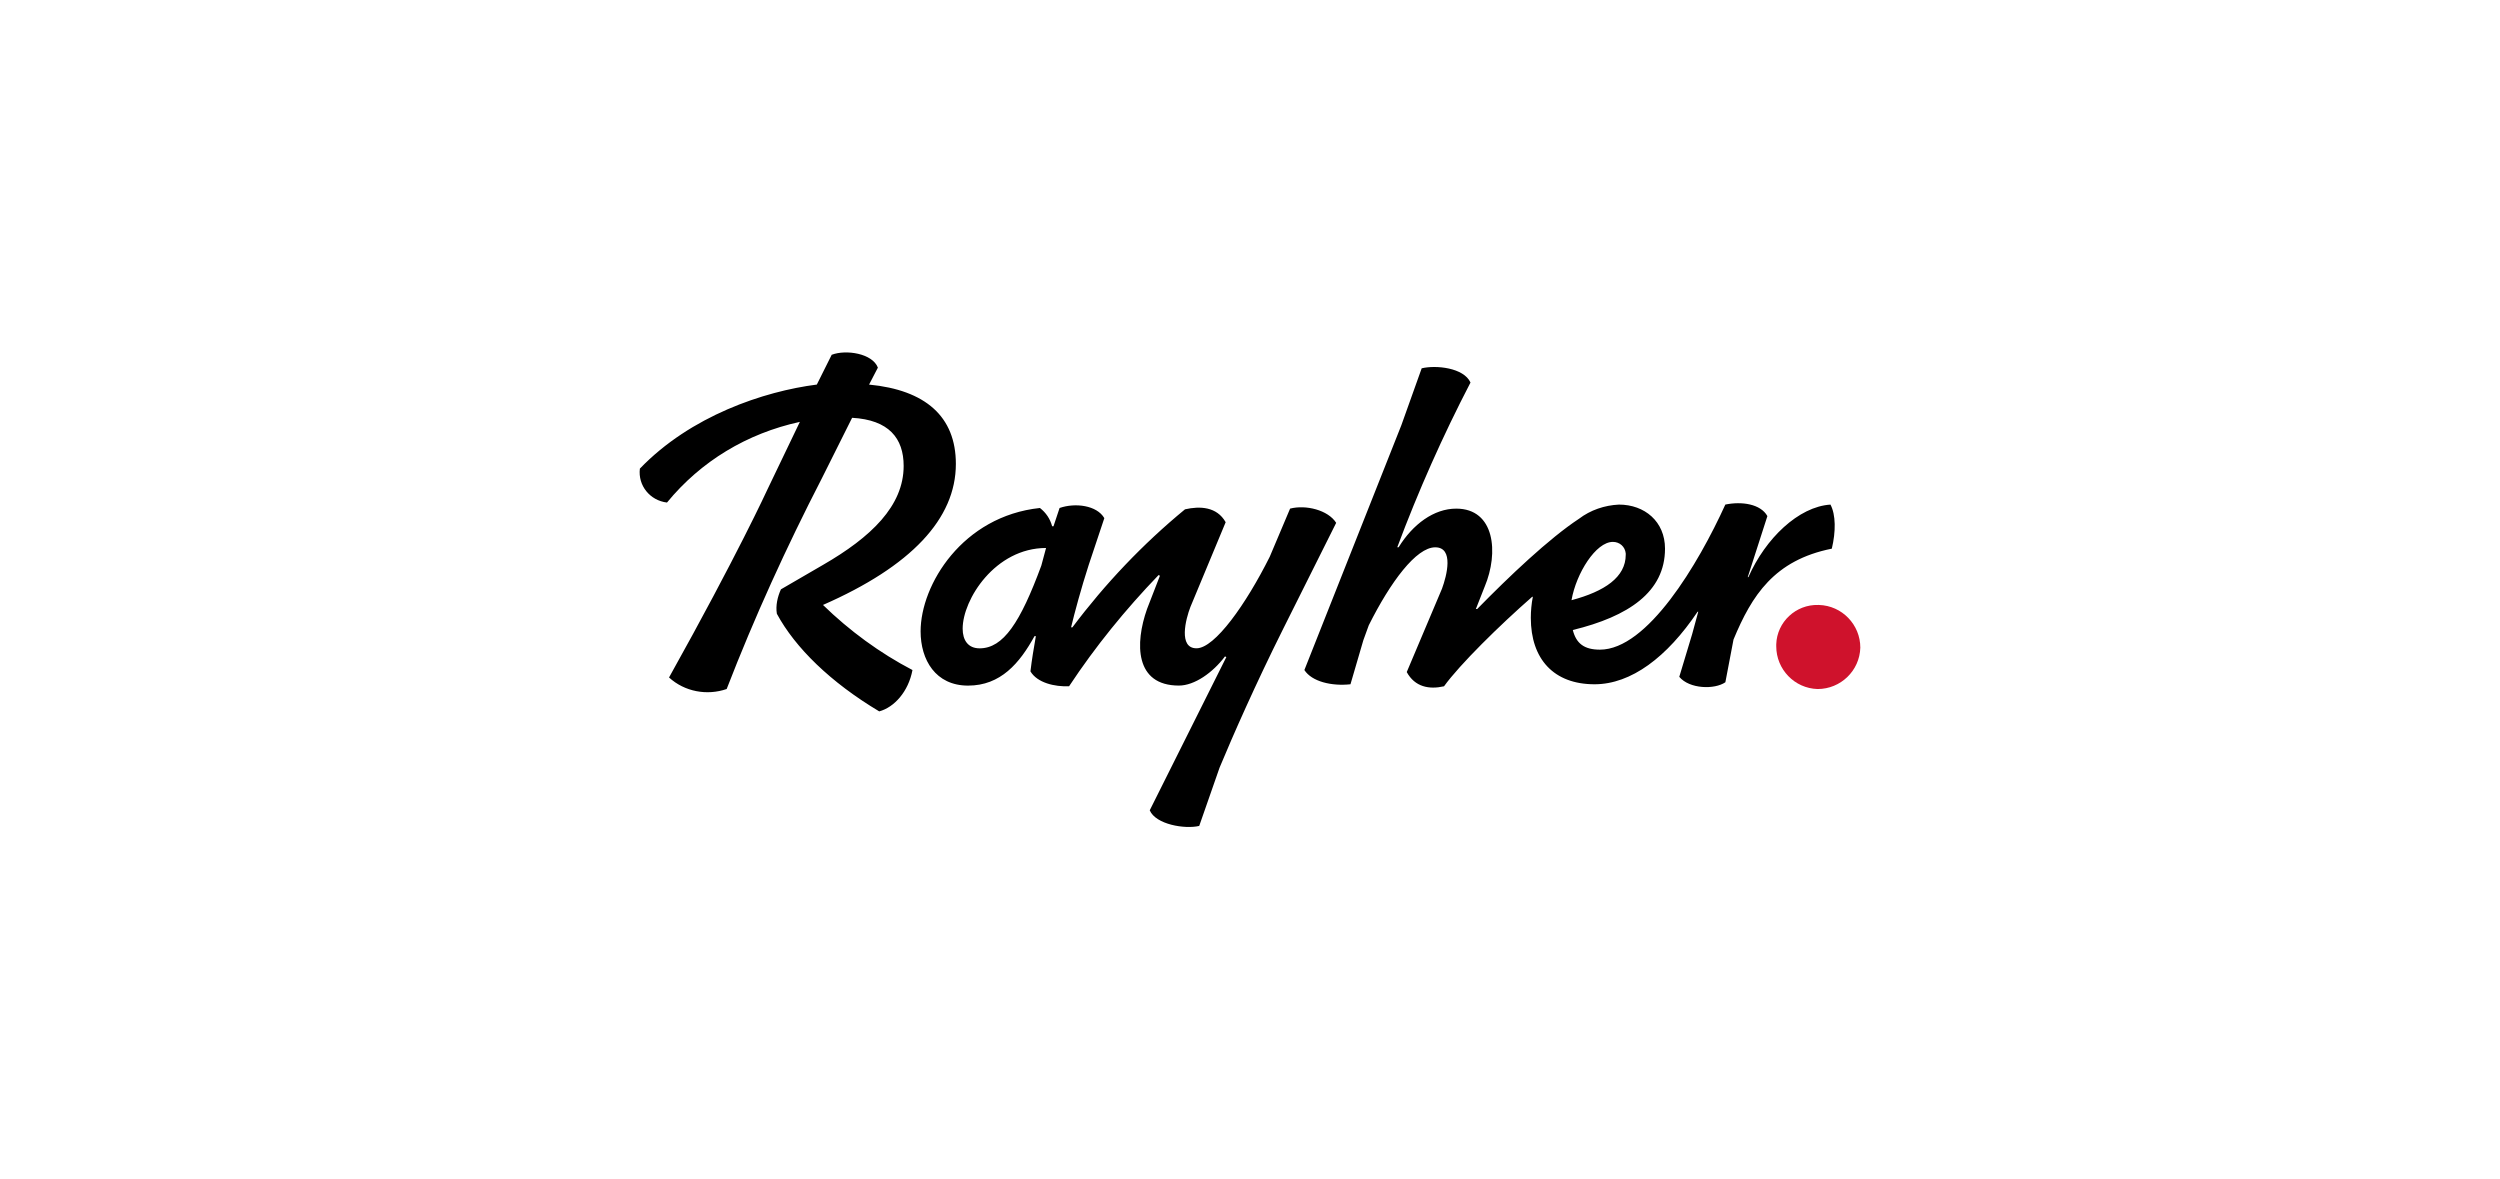<?xml version="1.0" encoding="UTF-8"?>
<svg id="Ebene_1" data-name="Ebene 1" xmlns="http://www.w3.org/2000/svg" viewBox="0 0 780 368">
  <defs>
    <style>
      .cls-1, .cls-2 {
        stroke-width: 0px;
      }

      .cls-2 {
        fill: #cf122c;
      }
    </style>
  </defs>
  <path class="cls-1" d="m503.21,169.07c2.12,0,3.81,1.48,4.02,3.6v.42c0,6.98-6.56,11.42-16.92,14.17,1.48-8.46,7.62-18.19,12.9-18.19m-202.86,27.08c0,3.6,1.69,6.13,5.29,6.13,7.4,0,12.69-8.04,19.25-25.81l1.48-5.5c-15.87,0-26.02,16.08-26.02,25.17m-40.83-85.46c4.44-1.69,12.69-.42,14.38,4.02l-2.75,5.29c17.56,1.69,27.08,9.94,27.08,24.75,0,17.13-13.96,31.94-41.46,44,8.25,8.04,17.77,15.02,27.92,20.31-1.27,6.77-5.71,11.63-10.37,12.9-15.23-9.1-26.23-19.88-31.94-30.46-.42-2.54.21-5.29,1.27-7.62l13.12-7.62c15.02-8.67,25.17-18.4,25.17-30.88,0-8.67-4.65-14.38-16.08-15.02l-9.52,19.04c-11,21.37-20.94,43.15-29.62,65.58-6.13,2.12-13.12.85-17.98-3.6,21.37-38.29,30.67-58.6,30.67-58.6l10.15-21.15c-16.5,3.6-30.88,12.27-41.46,25.17-5.29-.63-9.1-5.29-8.46-10.58,15.87-16.5,38.71-24.12,55.21-26.23l4.65-9.31Zm61.98,98.79c.42-3.6,1.06-7.4,1.69-11h-.42c-4.65,8.46-10.58,15.44-20.73,15.44s-14.81-8.04-14.81-16.92c0-14.6,13.12-35.96,37.23-38.5,1.9,1.48,3.17,3.38,3.81,5.71h.42l1.9-5.71c4.87-1.69,11.63-.85,13.96,3.17l-4.87,14.6c-2.33,7.19-4.44,15.02-5.5,19.46h.42c10.15-13.54,22-26.02,35.12-36.81,4.65-1.06,9.94-.85,12.69,4.02l-11,26.44c-1.48,3.81-3.81,12.9,1.9,12.9s15.44-13.75,22.85-28.56l6.35-15.02c4.87-1.27,11.85.42,14.38,4.44l-16.5,33c-8.67,17.35-15.65,33.21-19.88,43.37l-6.35,18.19c-4.44,1.06-13.54-.42-15.44-4.87l23.9-47.81-.42-.21c-3.81,5.08-9.52,9.1-14.38,9.1-13.75,0-13.75-13.12-9.94-23.9l4.02-10.37-.42-.21c-10.37,10.79-19.67,22.21-27.92,34.69-4.44.21-9.94-1.06-12.06-4.65m141.73-26.44c4.44-10.58,3.17-24.33-8.88-24.33-6.98,0-13.54,4.87-17.98,12.06h-.42c6.56-17.56,14.17-34.69,22.85-51.4-2.12-4.65-10.79-5.5-15.23-4.44l-6.35,17.77-30.25,76.37c2.33,3.6,8.46,5.08,14.38,4.44l4.02-13.75s.63-1.69,1.69-4.65c6.77-13.54,14.81-24.33,20.73-24.33s3.6,8.88,2.12,12.9l-11,26.02c2.54,4.65,6.98,5.5,11.63,4.44,4.87-6.77,17.35-19.04,27.5-27.92h.21c-.42,2.12-.63,4.44-.63,6.56,0,12.9,7.19,20.73,19.88,20.73,11.42,0,22.63-8.46,32.15-22.63h.21l-1.9,6.98-4.02,13.33c3.17,3.81,11,4.02,14.38,1.69l2.54-13.33c5.71-13.75,12.69-24.75,30.67-28.35,1.27-5.29,1.27-10.58-.42-13.75-9.94.63-20.31,10.58-25.6,22.63h-.21l6.13-19.04c-2.12-3.81-8.04-4.65-13.12-3.6-8.46,18.62-24.33,45.27-39.13,45.27-4.87,0-7.4-1.9-8.46-6.13,17.35-4.23,28.77-11.85,28.77-25.38,0-8.46-6.35-13.75-14.38-13.75-4.44.21-8.88,1.69-12.48,4.44-9.31,6.13-21.79,17.98-31.73,28.13h-.42l2.75-6.98Z"/>
  <path class="cls-2" d="m554.19,201.65c0,7.19,5.71,13.12,12.9,13.33,7.19,0,13.12-5.71,13.33-12.9,0-7.19-5.71-13.12-12.9-13.33h-.21c-6.98-.21-12.9,5.29-13.12,12.27v.63"/>
</svg>